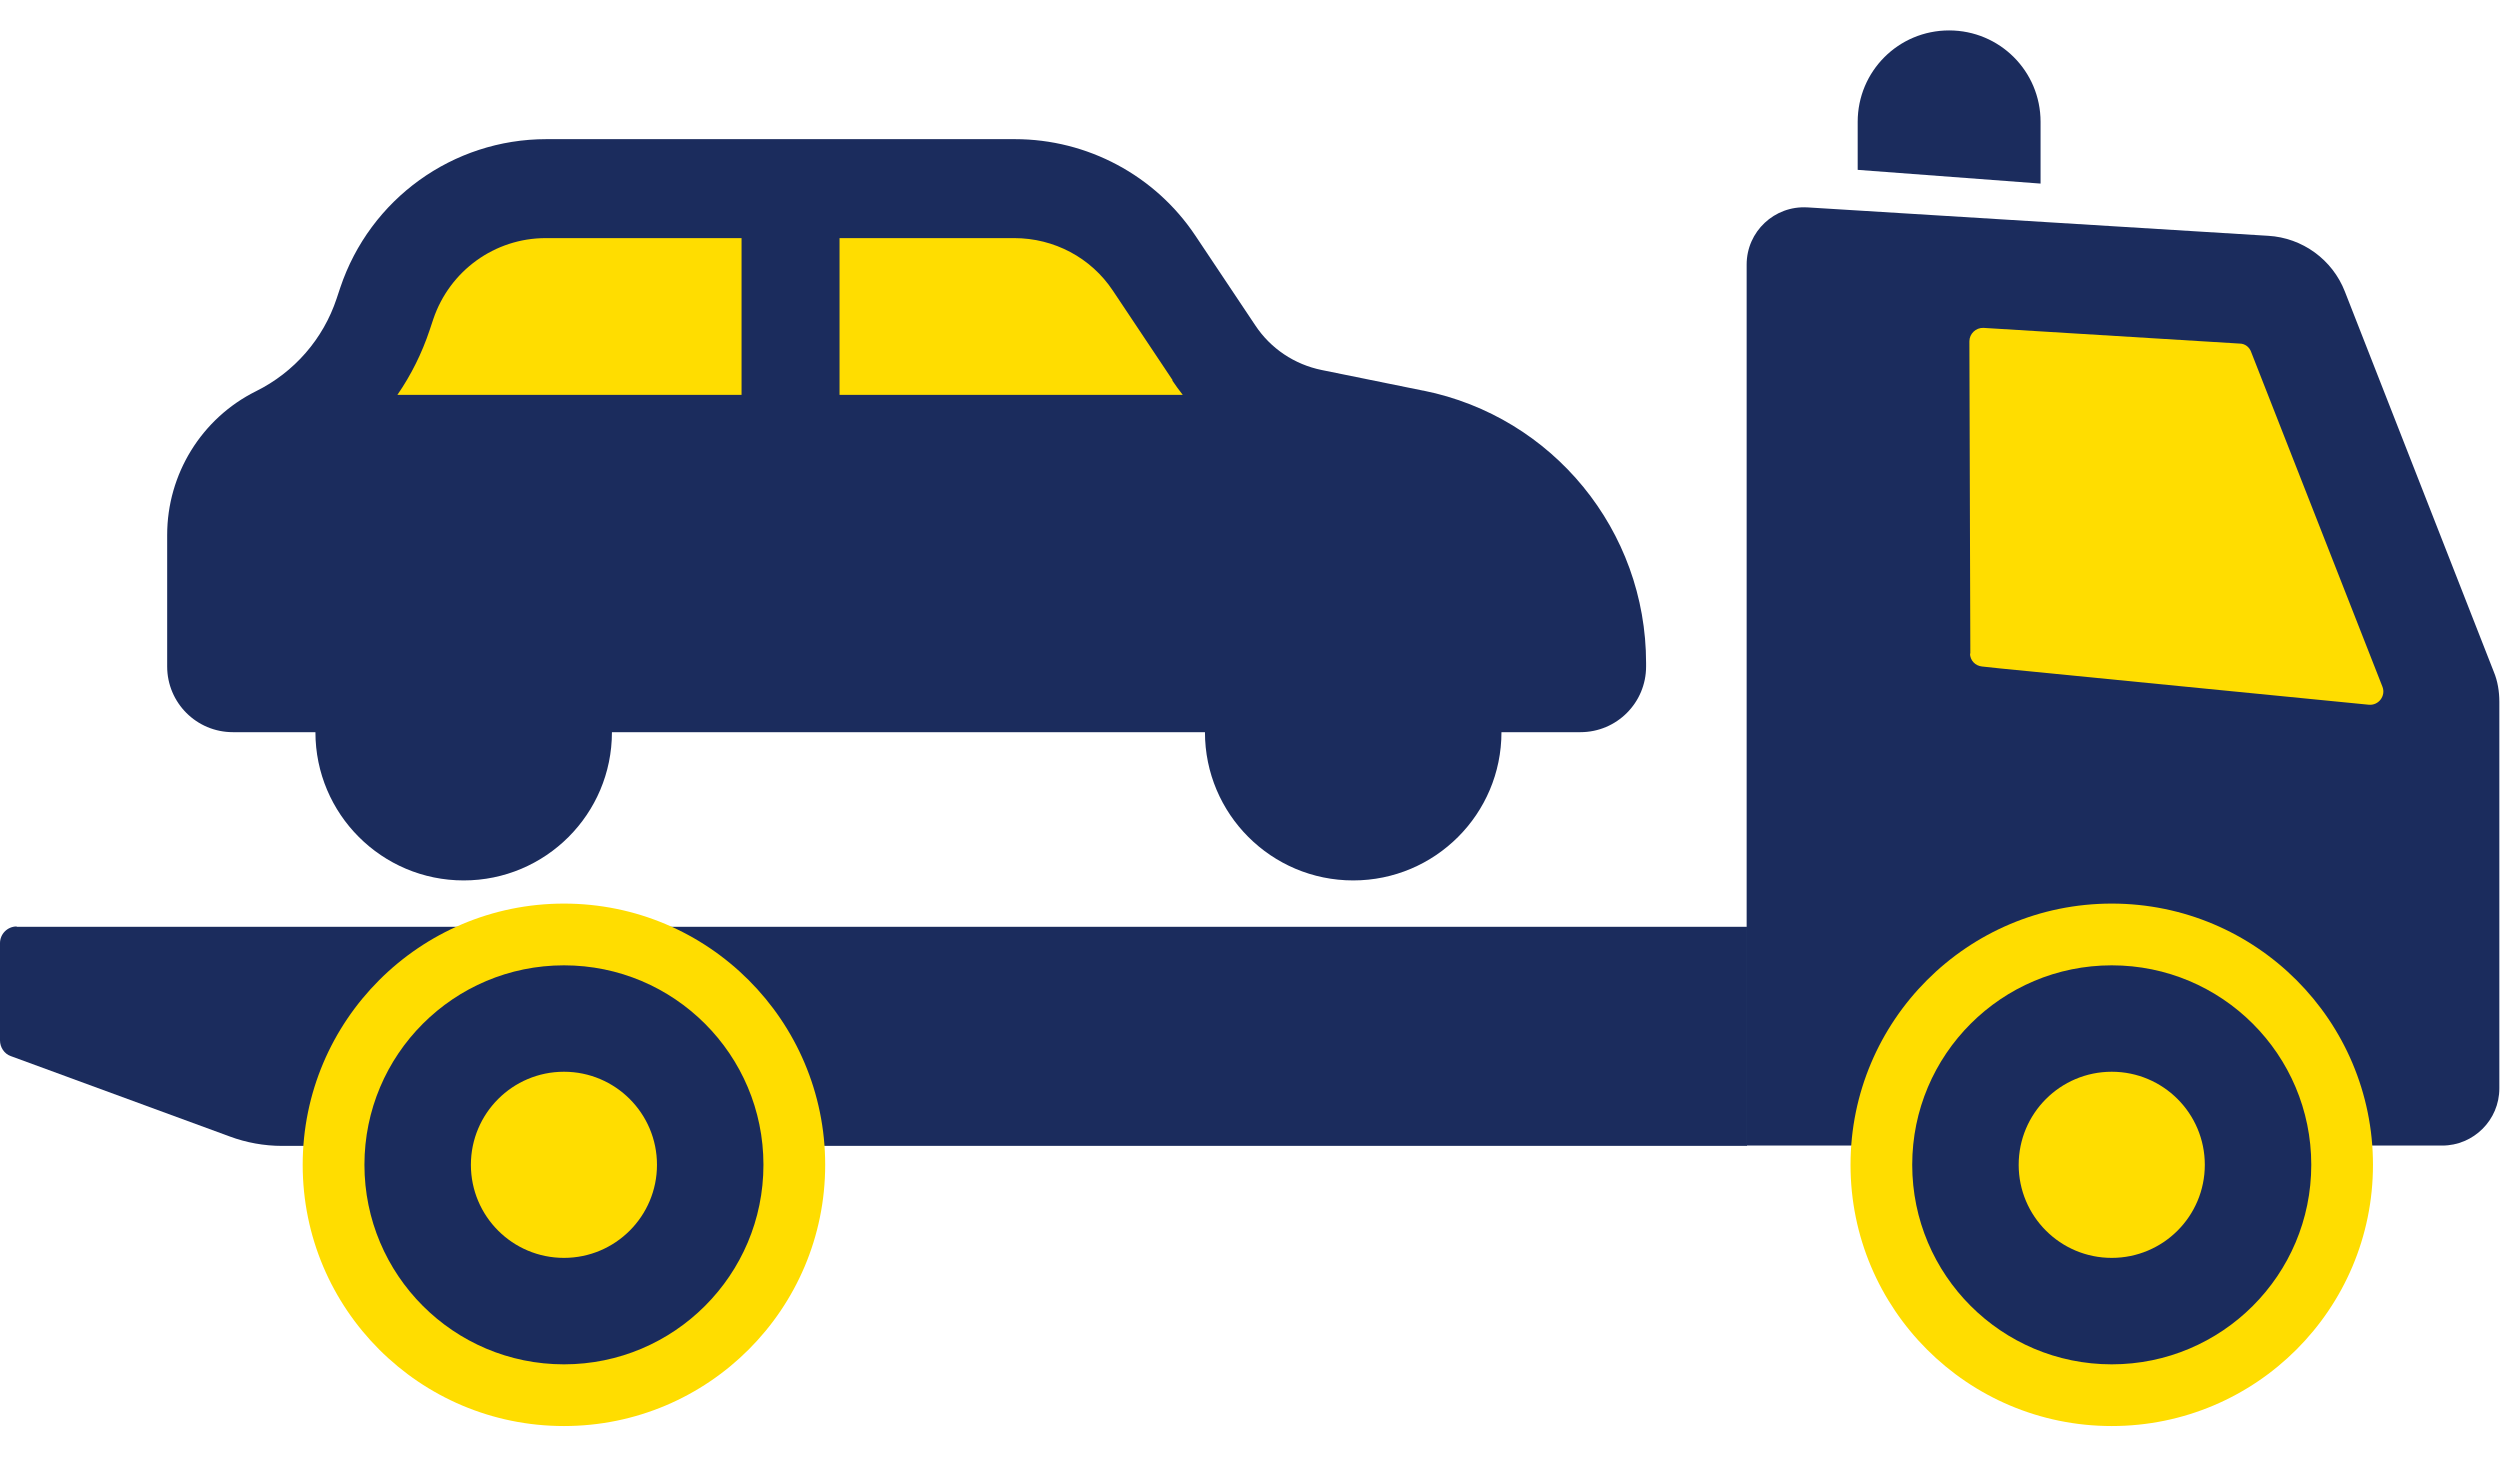 <svg width="53" height="31" viewBox="0 0 53 31" fill="none" xmlns="http://www.w3.org/2000/svg">
<g clip-path="url(#clip0_1111_5545)">
<path d="M38.324 4.397L48.085 4.999C48.812 5.041 49.449 5.505 49.712 6.183L52.868 14.241C52.952 14.442 52.986 14.663 52.986 14.878V23.074C52.986 23.746 52.439 24.286 51.775 24.286H37.029V5.608C37.029 4.909 37.618 4.355 38.317 4.397H38.324Z" fill="#1B2C5D"/>
<path d="M41.771 13.86L41.751 7.235C41.751 7.076 41.889 6.945 42.048 6.951L47.483 7.284C47.593 7.284 47.69 7.36 47.725 7.464L50.508 14.559C50.584 14.753 50.425 14.961 50.217 14.94L42.415 14.172L42.021 14.13C41.875 14.116 41.764 13.999 41.764 13.853L41.771 13.86Z" fill="#FFDD00"/>
<path d="M0.353 19.648H37.036V24.293H5.981C5.6 24.293 5.22 24.224 4.867 24.092L0.228 22.389C0.09 22.341 0 22.202 0 22.057V19.994C0 19.8 0.159 19.641 0.353 19.641V19.648Z" fill="#1B2C5D"/>
<path d="M44.769 30.232C47.828 30.232 50.307 27.753 50.307 24.694C50.307 21.636 47.828 19.156 44.769 19.156C41.71 19.156 39.231 21.636 39.231 24.694C39.231 27.753 41.71 30.232 44.769 30.232Z" fill="#FFDD00"/>
<path d="M44.769 28.924C47.105 28.924 48.999 27.03 48.999 24.694C48.999 22.358 47.105 20.465 44.769 20.465C42.433 20.465 40.539 22.358 40.539 24.694C40.539 27.03 42.433 28.924 44.769 28.924Z" fill="#1B2C5D"/>
<path d="M44.769 26.667C45.859 26.667 46.742 25.784 46.742 24.694C46.742 23.605 45.859 22.721 44.769 22.721C43.679 22.721 42.796 23.605 42.796 24.694C42.796 25.784 43.679 26.667 44.769 26.667Z" fill="#FFDD00"/>
<path d="M11.956 30.232C15.014 30.232 17.494 27.753 17.494 24.694C17.494 21.636 15.014 19.156 11.956 19.156C8.897 19.156 6.417 21.636 6.417 24.694C6.417 27.753 8.897 30.232 11.956 30.232Z" fill="#FFDD00"/>
<path d="M11.956 28.924C14.291 28.924 16.185 27.03 16.185 24.694C16.185 22.358 14.291 20.465 11.956 20.465C9.619 20.465 7.726 22.358 7.726 24.694C7.726 27.03 9.619 28.924 11.956 28.924Z" fill="#1B2C5D"/>
<path d="M11.956 26.667C13.045 26.667 13.928 25.784 13.928 24.694C13.928 23.605 13.045 22.721 11.956 22.721C10.866 22.721 9.983 23.605 9.983 24.694C9.983 25.784 10.866 26.667 11.956 26.667Z" fill="#FFDD00"/>
<path d="M43.26 3.892L39.383 3.601V2.583C39.383 1.51 40.248 0.645 41.321 0.645C42.394 0.645 43.26 1.51 43.26 2.583V3.885V3.892Z" fill="#1B2C5D"/>
<path d="M9.83 18.665C11.566 18.665 12.973 17.258 12.973 15.522C12.973 13.786 11.566 12.379 9.83 12.379C8.095 12.379 6.687 13.786 6.687 15.522C6.687 17.258 8.095 18.665 9.83 18.665Z" fill="#1B2C5D"/>
<path d="M28.688 18.665C30.423 18.665 31.831 17.258 31.831 15.522C31.831 13.786 30.423 12.379 28.688 12.379C26.952 12.379 25.545 13.786 25.545 15.522C25.545 17.258 26.952 18.665 28.688 18.665Z" fill="#1B2C5D"/>
<path d="M30.169 8.281L28.023 7.845C27.442 7.727 26.936 7.388 26.611 6.896L25.344 4.999C24.492 3.719 23.052 2.95 21.516 2.95H11.582C9.602 2.95 7.843 4.217 7.213 6.1L7.137 6.328C6.853 7.187 6.237 7.893 5.427 8.294C4.271 8.869 3.544 10.053 3.544 11.341V14.13C3.544 14.899 4.167 15.522 4.936 15.522H33.506C34.274 15.522 34.897 14.899 34.897 14.13V14.054C34.897 11.251 32.924 8.834 30.176 8.281H30.169Z" fill="#1B2C5D"/>
<path d="M24.859 8.059L23.593 6.162C23.129 5.463 22.346 5.048 21.502 5.048H11.568C10.488 5.048 9.533 5.74 9.186 6.765L9.11 6.993C8.944 7.491 8.716 7.948 8.425 8.371H25.074C24.998 8.274 24.922 8.17 24.852 8.066L24.859 8.059Z" fill="#FFDD00"/>
<path d="M17.798 4.688H15.721V8.724H17.798V4.688Z" fill="#1B2C5D"/>
</g>
<defs>
<clipPath id="clip0_1111_5545">
<rect width="53" height="29.581" fill="white" transform="translate(0 0.652)"/>
</clipPath>
</defs>
</svg>
